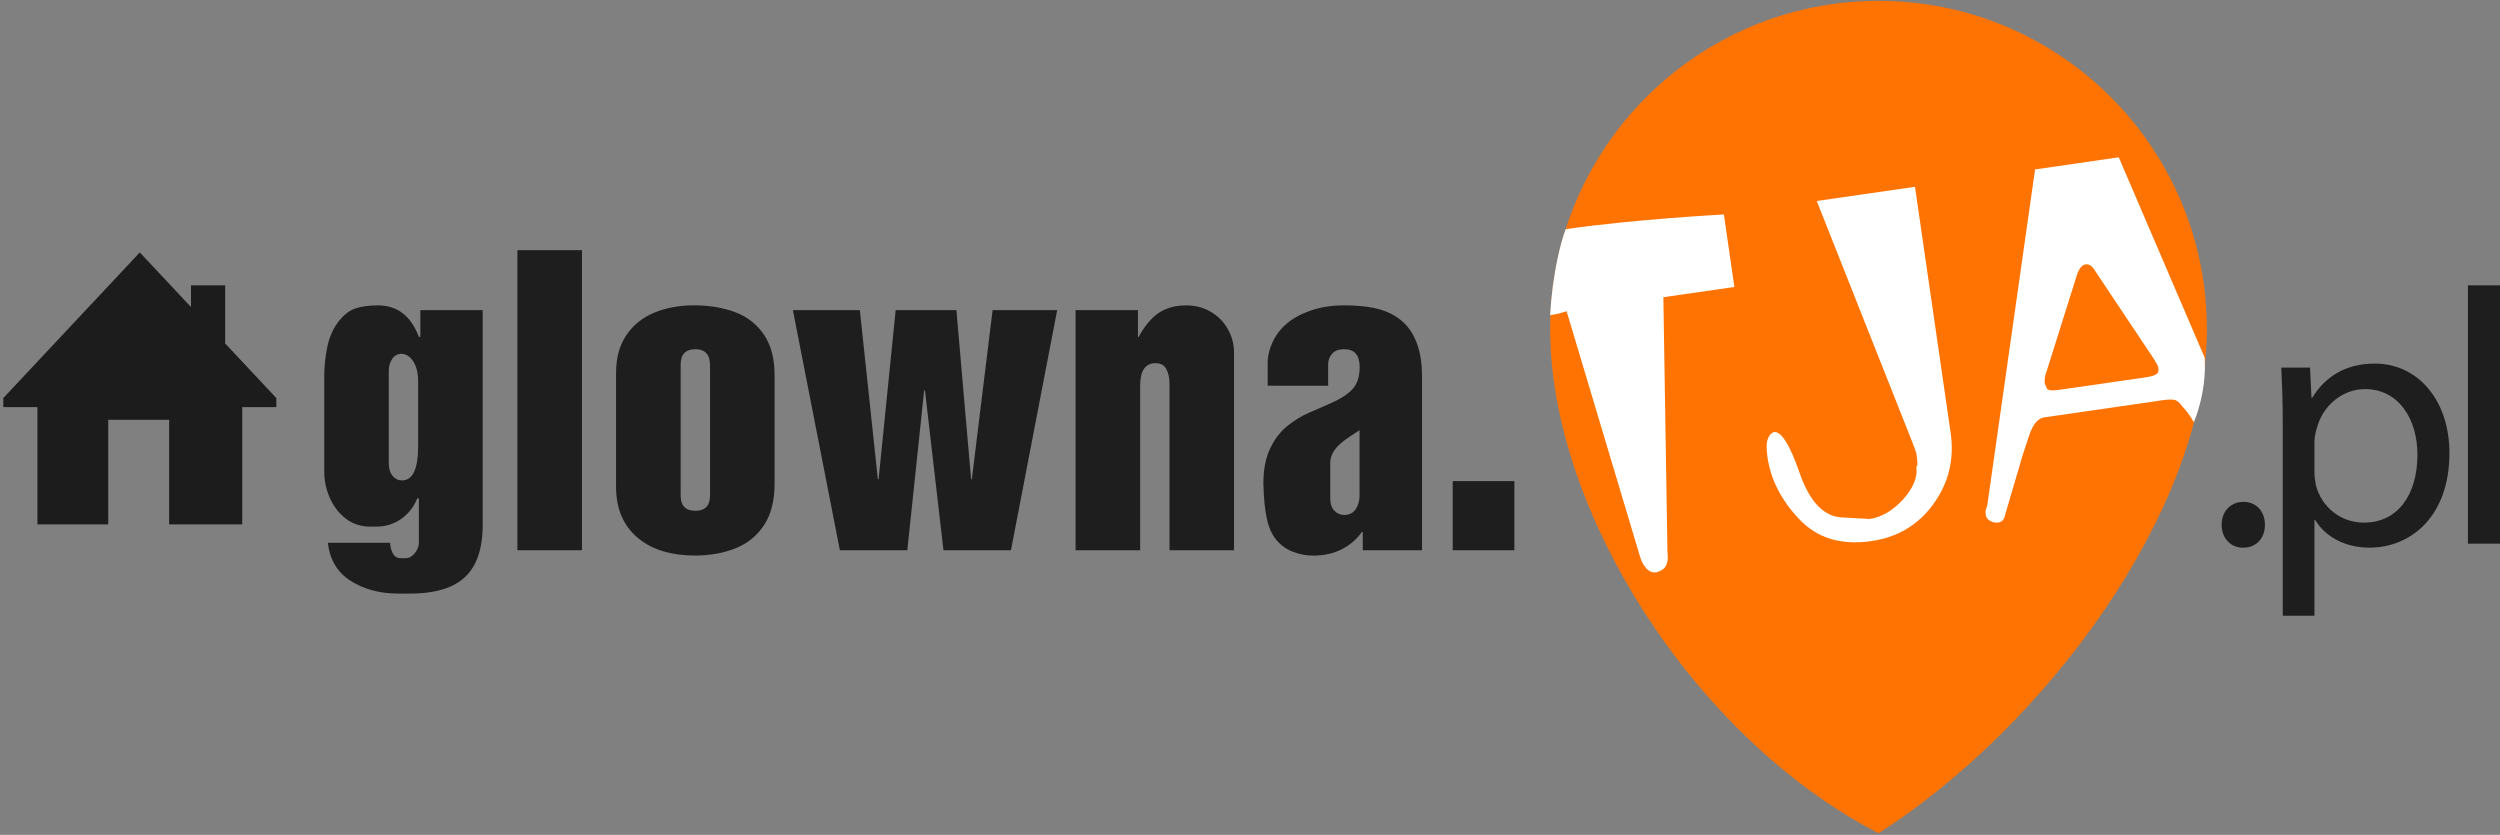 <?xml version="1.0" encoding="utf-8"?>
<!-- Generator: Adobe Illustrator 16.0.0, SVG Export Plug-In . SVG Version: 6.00 Build 0)  -->
<!DOCTYPE svg PUBLIC "-//W3C//DTD SVG 1.1//EN" "http://www.w3.org/Graphics/SVG/1.1/DTD/svg11.dtd">
<svg version="1.1" id="Layer_1" xmlns="http://www.w3.org/2000/svg" xmlns:xlink="http://www.w3.org/1999/xlink" x="0px" y="0px"
	 width="59.891px" height="20px" viewBox="0 0 59.891 20" enable-background="new 0 0 59.891 20" xml:space="preserve">
<rect x="0" y="0" width="59.891" height="20" fill="#808080" stroke="none"/>
<path fill-rule="evenodd" clip-rule="evenodd" fill="#FF7302" d="M45.004,0.021c4.344,0,7.865,3.522,7.865,7.866
	c0,4.345-3.914,9.551-7.865,12.075c-4.424-2.287-7.867-7.729-7.867-12.075C37.137,3.543,40.659,0.021,45.004,0.021z"/>
<g>
	<g>
		<path fill="#FFFFFF" d="M41.298,5.138c0,0-2.123,0.111-3.789,0.352c-0.116,0.293-0.324,1.098-0.372,2.063
			c0.202-0.03,0.393-0.098,0.393-0.098l1.75,5.849c0.035,0.13,0.087,0.233,0.159,0.311c0.07,0.078,0.152,0.109,0.245,0.095
			c0.123-0.034,0.201-0.093,0.236-0.176c0.036-0.086,0.044-0.189,0.026-0.313l-0.098-6.101l1.701-0.245L41.298,5.138z M45.876,4.475
			l-2.353,0.34l2.304,5.815l0.079,0.216l0.02,0.14l0.009,0.141l-0.026,0.063c0.035,0.24-0.074,0.501-0.326,0.785
			c-0.131,0.137-0.262,0.243-0.394,0.318c-0.132,0.074-0.264,0.12-0.396,0.14l-0.708-0.04c-0.418-0.042-0.744-0.399-0.976-1.072
			c-0.232-0.671-0.438-0.996-0.616-0.97c-0.068,0.026-0.117,0.085-0.147,0.177c-0.031,0.091-0.031,0.234-0.003,0.429
			c0.078,0.535,0.332,1.03,0.762,1.482c0.43,0.455,1.006,0.629,1.729,0.523c0.629-0.091,1.125-0.389,1.488-0.894
			c0.363-0.503,0.5-1.071,0.408-1.701L45.876,4.475z M52.816,8.568c-0.917-2.141-2.058-4.8-2.058-4.8l-2.005,0.291l-1.144,8.04
			l-0.032,0.111c-0.012,0.025-0.014,0.065-0.006,0.119c0.013,0.094,0.081,0.155,0.204,0.186c0.147,0.025,0.233-0.034,0.26-0.181
			l0.423-1.437l0.148-0.451c0.056-0.16,0.113-0.272,0.172-0.336c0.058-0.065,0.13-0.103,0.216-0.115l0.268-0.038l2.248-0.326
			l0.292-0.043c0.147-0.021,0.25-0.022,0.309-0.003c0.059,0.02,0.118,0.074,0.178,0.16c0.094,0.1,0.183,0.22,0.268,0.368
			C52.557,10.113,52.869,9.415,52.816,8.568z M51.401,9.04l-2.063,0.298c-0.17,0.026-0.27,0.016-0.301-0.028l-0.055-0.134
			c0-0.102,0.01-0.176,0.028-0.219l0.757-2.405c0.052-0.134,0.117-0.207,0.195-0.218c0.085-0.012,0.16,0.036,0.223,0.146
			l1.397,2.093l0.094,0.154c0.034,0.074,0.043,0.136,0.026,0.186C51.681,8.971,51.581,9.014,51.401,9.04z"/>
	</g>
</g>
<g>
	<g>
		<path fill="#1E1E1E" d="M53.745,12.023c-0.306,0-0.523,0.227-0.523,0.549c0,0.314,0.21,0.549,0.515,0.549
			c0.322,0,0.523-0.234,0.523-0.549C54.26,12.25,54.051,12.023,53.745,12.023z M56.893,8.71c-0.689,0-1.187,0.305-1.5,0.819h-0.018
			L55.34,8.806h-0.688c0.018,0.401,0.035,0.836,0.035,1.377v4.568h0.759v-2.293h0.018c0.252,0.418,0.74,0.662,1.299,0.662
			c0.993,0,1.917-0.75,1.917-2.266C58.679,9.574,57.912,8.71,56.893,8.71z M56.631,12.52c-0.55,0-1.012-0.365-1.151-0.896
			c-0.017-0.096-0.034-0.201-0.034-0.314v-0.725c0-0.104,0.025-0.217,0.052-0.313c0.148-0.576,0.637-0.951,1.159-0.951
			c0.811,0,1.256,0.725,1.256,1.57C57.912,11.857,57.441,12.52,56.631,12.52z M59.123,6.836v6.189h0.768V6.836H59.123z"/>
	</g>
</g>
<g>
	<path fill="#1E1E1E" d="M11.564,7.43v5.141c0,0.379-0.063,0.689-0.187,0.935c-0.125,0.244-0.316,0.425-0.574,0.54
		c-0.258,0.116-0.583,0.174-0.976,0.174h-0.29c-0.434,0-0.811-0.101-1.131-0.301c-0.321-0.201-0.505-0.507-0.552-0.916h1.494
		c0,0.091,0.021,0.175,0.062,0.252c0.041,0.078,0.103,0.117,0.185,0.117h0.123c0.082,0,0.155-0.041,0.22-0.121
		c0.064-0.081,0.097-0.163,0.097-0.248v-1.055L10,11.931c-0.056,0.141-0.133,0.263-0.233,0.366c-0.1,0.104-0.213,0.184-0.34,0.237
		c-0.128,0.055-0.263,0.082-0.407,0.082H8.875c-0.226,0-0.421-0.063-0.587-0.189s-0.293-0.291-0.384-0.494
		c-0.091-0.204-0.136-0.414-0.136-0.631V9.017c0-0.223,0.022-0.449,0.068-0.682c0.045-0.23,0.128-0.43,0.248-0.597
		c0.129-0.176,0.267-0.29,0.413-0.343s0.333-0.079,0.558-0.079c0.463,0,0.79,0.252,0.98,0.755h0.035V7.43H11.564z M10.017,10.69
		V9.14c0-0.199-0.037-0.357-0.112-0.475C9.831,8.548,9.739,8.485,9.63,8.476c-0.105,0-0.185,0.042-0.237,0.126
		C9.34,8.685,9.314,8.774,9.314,8.872v2.223c0,0.133,0.031,0.234,0.092,0.306c0.062,0.072,0.136,0.108,0.224,0.108
		C9.888,11.509,10.017,11.235,10.017,10.69z"/>
	<path fill="#1E1E1E" d="M12.395,5.993h1.547v7.189h-1.547V5.993z"/>
	<path fill="#1E1E1E" d="M14.759,8.925c0-0.352,0.081-0.649,0.244-0.893c0.162-0.243,0.385-0.423,0.668-0.541
		c0.282-0.117,0.6-0.176,0.951-0.176c0.375,0,0.708,0.056,0.998,0.167s0.519,0.292,0.686,0.542c0.167,0.251,0.25,0.569,0.25,0.956
		v2.619c0,0.393-0.083,0.717-0.248,0.974c-0.166,0.256-0.393,0.443-0.682,0.56c-0.289,0.117-0.617,0.176-0.986,0.176
		c-0.272,0-0.524-0.034-0.754-0.103c-0.23-0.069-0.431-0.175-0.602-0.316c-0.172-0.143-0.302-0.315-0.392-0.521
		s-0.134-0.444-0.134-0.717V8.925z M16.306,8.735v3.133c0,0.246,0.117,0.369,0.352,0.369s0.352-0.123,0.352-0.369V8.753
		c0-0.258-0.117-0.387-0.352-0.387S16.306,8.489,16.306,8.735z"/>
	<path fill="#1E1E1E" d="M18.995,7.43h1.604l0.431,4.051h0.018l0.409-4.051h1.455l0.352,4.051h0.018l0.497-4.051h1.547l-1.107,5.752
		h-1.617l-0.444-3.832h-0.018l-0.404,3.832H20.12L18.995,7.43z"/>
	<path fill="#1E1E1E" d="M29.564,13.183h-1.547V9.179c0-0.131-0.026-0.244-0.077-0.338S27.803,8.7,27.683,8.7
		c-0.246,0-0.369,0.18-0.369,0.541v3.941h-1.547V7.43h1.494v0.641h0.018c0.144-0.266,0.305-0.459,0.483-0.577
		c0.179-0.119,0.398-0.178,0.659-0.178c0.214,0,0.408,0.05,0.582,0.152c0.174,0.101,0.312,0.239,0.411,0.415
		s0.149,0.362,0.149,0.558V13.183z"/>
	<path fill="#1E1E1E" d="M30.369,9.241V8.7c0-0.17,0.04-0.341,0.121-0.512c0.081-0.172,0.197-0.32,0.348-0.446
		s0.344-0.229,0.579-0.308c0.234-0.079,0.496-0.119,0.783-0.119c0.434,0,0.775,0.052,1.025,0.156
		c0.25,0.104,0.443,0.262,0.581,0.473c0.173,0.272,0.26,0.624,0.26,1.055v4.184h-1.419v-0.439h-0.022
		c-0.117,0.17-0.276,0.307-0.476,0.411c-0.2,0.104-0.428,0.155-0.687,0.155c-0.167,0-0.329-0.029-0.484-0.09
		c-0.156-0.06-0.288-0.152-0.396-0.279c-0.108-0.128-0.187-0.3-0.233-0.514s-0.075-0.496-0.083-0.848
		c0-0.331,0.054-0.609,0.163-0.836c0.108-0.225,0.244-0.404,0.407-0.535c0.163-0.133,0.337-0.239,0.524-0.321
		c0.186-0.082,0.344-0.15,0.473-0.206c0.255-0.108,0.442-0.226,0.562-0.352c0.119-0.126,0.178-0.305,0.178-0.537
		c0-0.283-0.123-0.426-0.369-0.426c-0.135,0-0.233,0.037-0.294,0.112c-0.062,0.074-0.092,0.154-0.092,0.239v0.523H30.369z
		 M32.57,11.868v-1.564c-0.067,0.045-0.145,0.095-0.23,0.152c-0.087,0.057-0.165,0.116-0.235,0.178s-0.127,0.131-0.171,0.207
		s-0.066,0.161-0.066,0.254v0.836c0,0.135,0.032,0.235,0.097,0.303s0.144,0.102,0.237,0.102c0.12,0,0.211-0.045,0.274-0.135
		C32.538,12.111,32.57,12.001,32.57,11.868z"/>
	<path fill="#1E1E1E" d="M34.802,11.526h1.477v1.656h-1.477V11.526z"/>
</g>
<path fill="#1C1C1C" d="M6.62,9.536L5.394,8.228V6.835H4.575v0.52L3.349,6.047l-3.27,3.489v0.218h0.818v2.808h1.696v-2.506h1.459
	v2.506h1.751V9.754H6.62V9.536L6.62,9.536z"/>
</svg>
